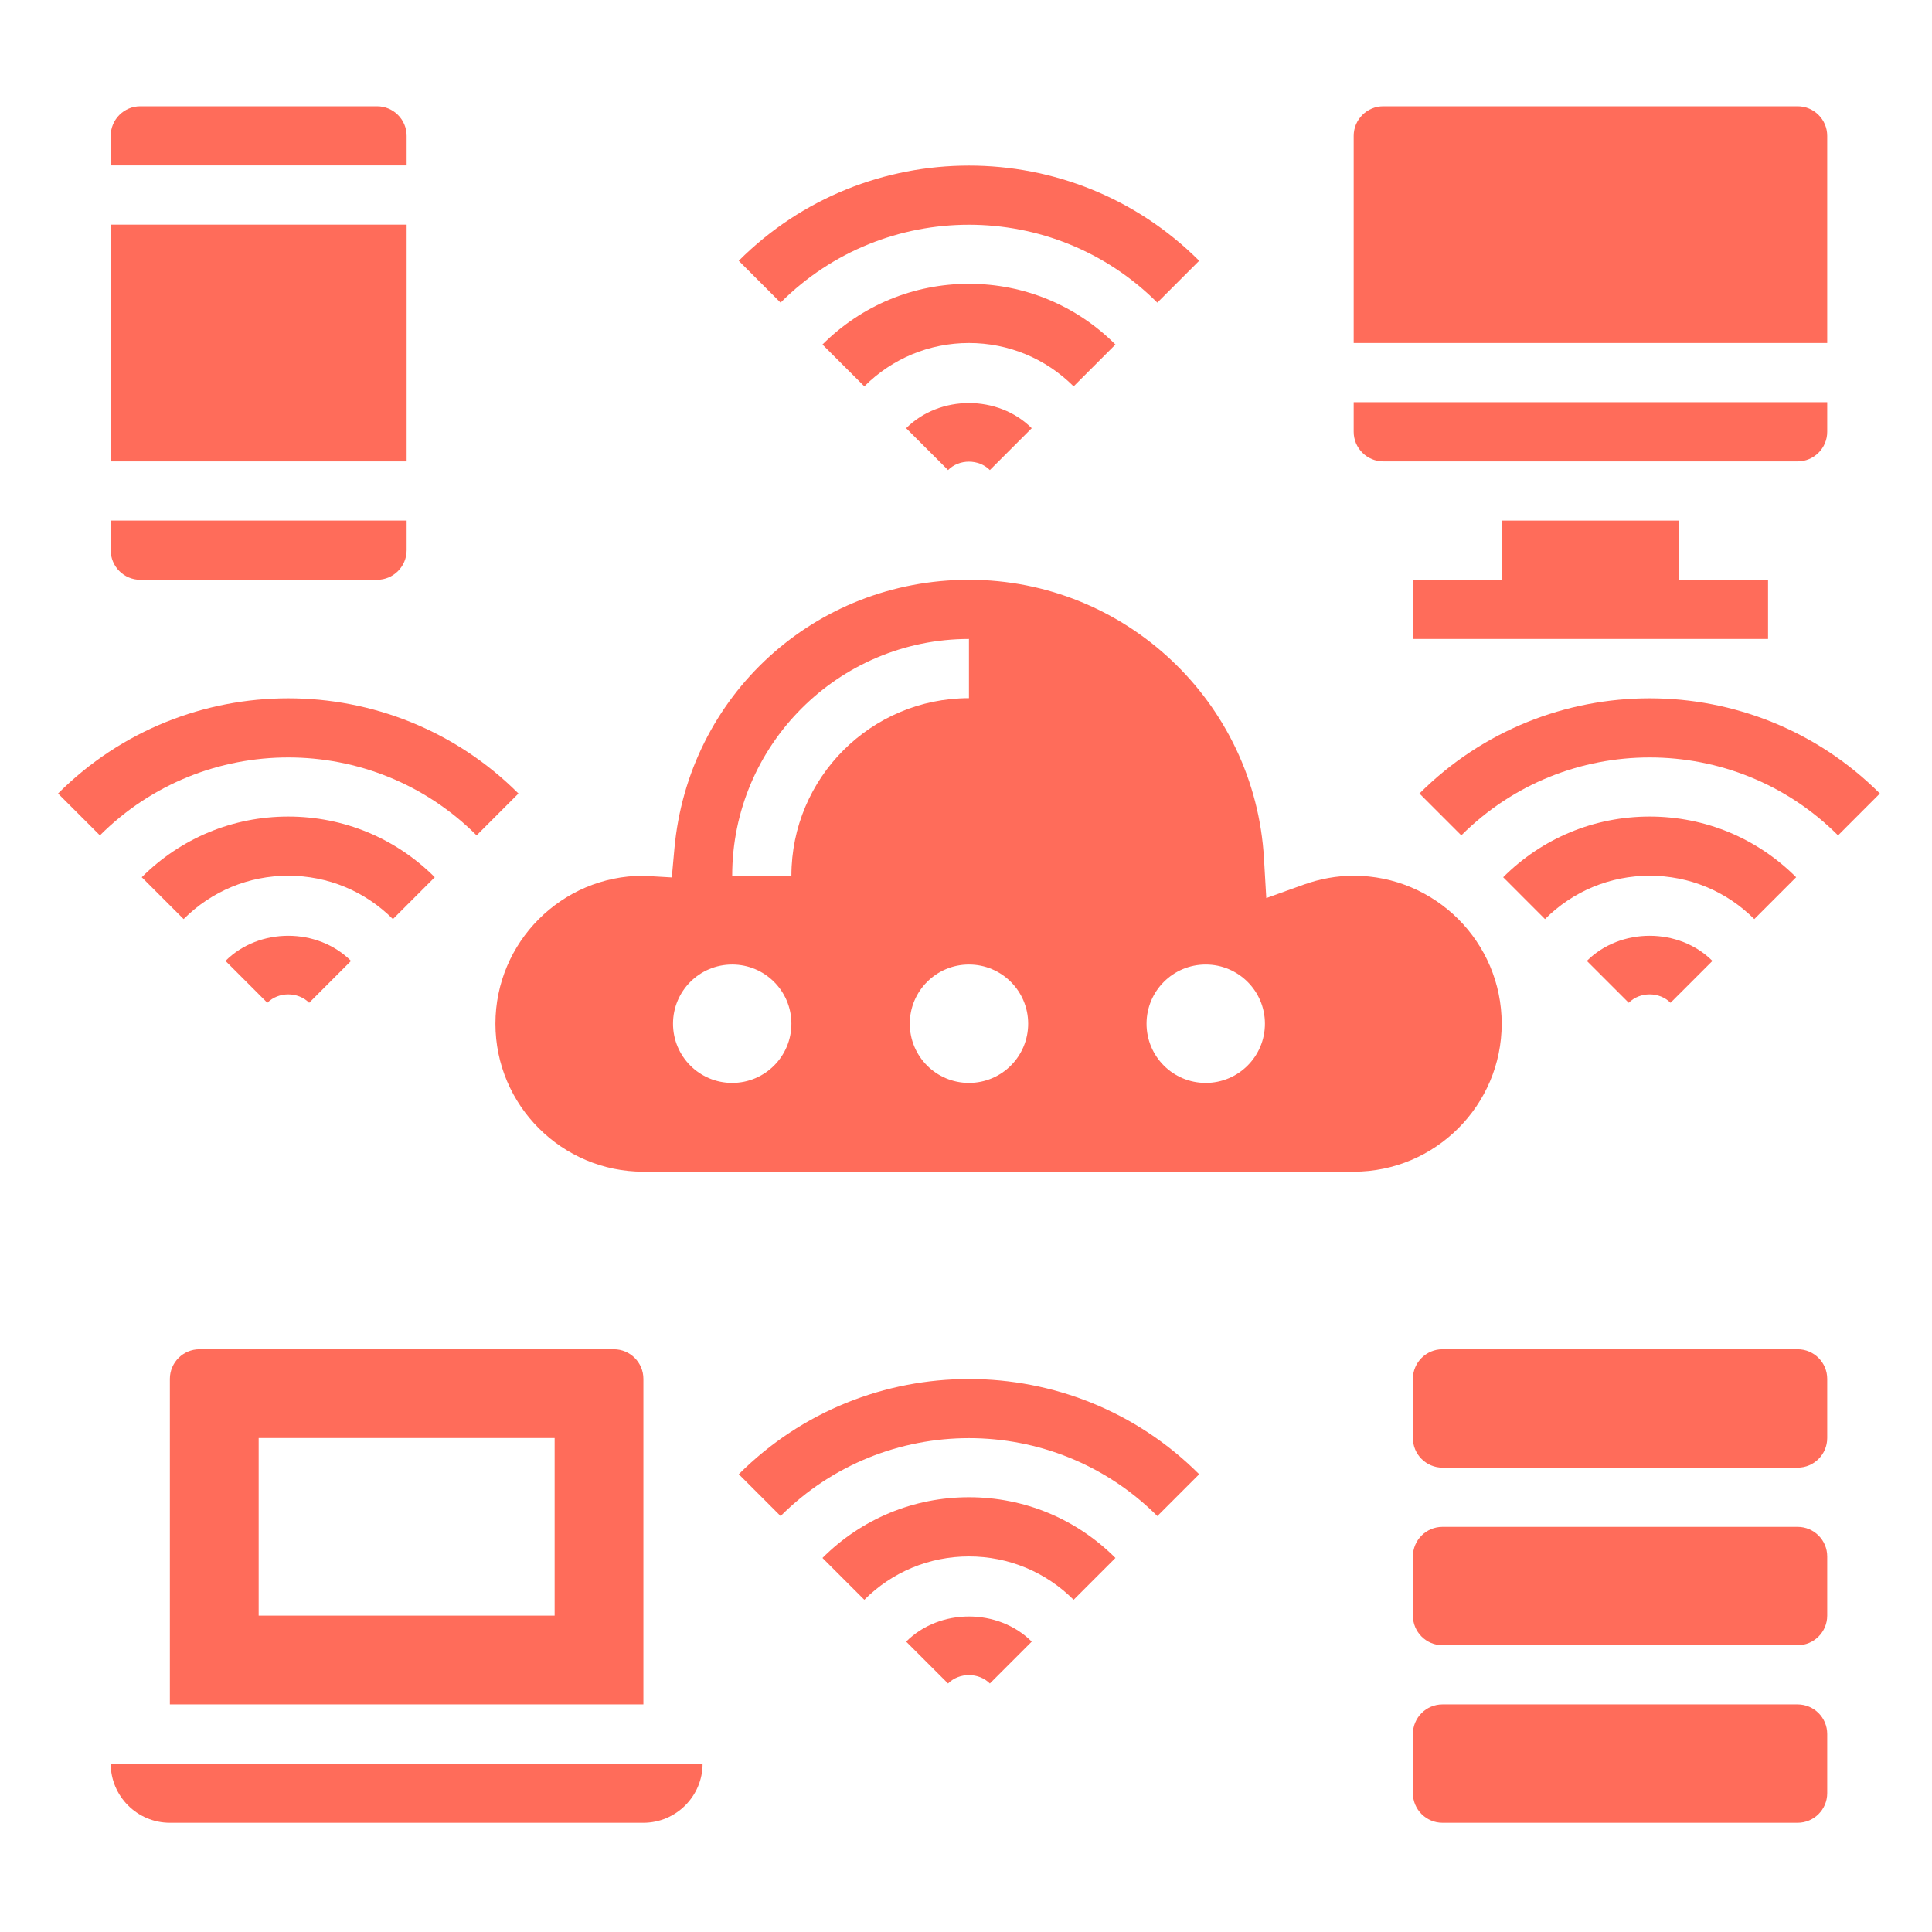 <svg width="51" height="51" viewBox="0 0 51 51" fill="none" xmlns="http://www.w3.org/2000/svg">
<path d="M39.641 13.742V15.305H37.297V16.867H46.672V15.305H44.328V13.742H39.641Z" fill="#FF6C5A"/>
<path d="M39.641 27.023C39.641 24.869 37.888 23.117 35.734 23.117C35.291 23.117 34.845 23.197 34.411 23.353L33.427 23.707L33.366 22.663C33.129 18.537 29.708 15.305 25.578 15.305C21.509 15.305 18.166 18.359 17.802 22.409L17.734 23.162L16.979 23.118C16.979 23.118 16.978 23.118 16.977 23.118C14.83 23.118 13.078 24.87 13.078 27.023C13.078 29.177 14.831 30.93 16.984 30.93H35.734C37.888 30.93 39.641 29.177 39.641 27.023ZM19.328 28.586C18.465 28.586 17.766 27.887 17.766 27.023C17.766 26.16 18.465 25.461 19.328 25.461C20.191 25.461 20.891 26.16 20.891 27.023C20.891 27.887 20.191 28.586 19.328 28.586ZM20.891 23.117H19.328C19.328 19.671 22.132 16.867 25.578 16.867V18.43C22.993 18.43 20.891 20.532 20.891 23.117ZM25.578 28.586C24.715 28.586 24.016 27.887 24.016 27.023C24.016 26.16 24.715 25.461 25.578 25.461C26.441 25.461 27.141 26.16 27.141 27.023C27.141 27.887 26.441 28.586 25.578 28.586ZM31.828 28.586C30.965 28.586 30.266 27.887 30.266 27.023C30.266 26.16 30.965 25.461 31.828 25.461C32.691 25.461 33.391 26.16 33.391 27.023C33.391 27.887 32.691 28.586 31.828 28.586Z" fill="#FF6C5A"/>
<path d="M30.55 7.989L31.655 6.884C28.304 3.534 22.852 3.534 19.501 6.884L20.605 7.989C23.348 5.247 27.808 5.247 30.55 7.989Z" fill="#FF6C5A"/>
<path d="M29.445 9.095C28.412 8.062 27.039 7.492 25.578 7.492C24.117 7.492 22.744 8.062 21.711 9.095L22.816 10.199C23.554 9.462 24.535 9.055 25.578 9.055C26.621 9.055 27.602 9.462 28.341 10.199L29.445 9.095Z" fill="#FF6C5A"/>
<path d="M23.92 11.304L25.026 12.409C25.32 12.113 25.835 12.113 26.13 12.409L27.235 11.304C26.35 10.419 24.806 10.419 23.92 11.304V11.304Z" fill="#FF6C5A"/>
<path d="M19.502 38.916L20.606 40.02C23.349 37.278 27.809 37.278 30.551 40.02L31.655 38.916C28.304 35.565 22.852 35.565 19.502 38.916Z" fill="#FF6C5A"/>
<path d="M21.711 41.126L22.816 42.23C23.554 41.493 24.535 41.086 25.578 41.086C26.621 41.086 27.602 41.493 28.341 42.23L29.445 41.126C28.412 40.093 27.039 39.523 25.578 39.523C24.117 39.523 22.744 40.093 21.711 41.126Z" fill="#FF6C5A"/>
<path d="M23.92 43.335L25.026 44.44C25.32 44.144 25.835 44.144 26.13 44.44L27.235 43.335C26.35 42.45 24.806 42.45 23.92 43.335V43.335Z" fill="#FF6C5A"/>
<path d="M12.581 22.052L13.686 20.947C10.335 17.596 4.883 17.596 1.532 20.947L2.637 22.052C5.38 19.309 9.839 19.309 12.581 22.052Z" fill="#FF6C5A"/>
<path d="M11.477 23.157C10.443 22.124 9.07 21.555 7.609 21.555C6.148 21.555 4.776 22.124 3.742 23.157L4.847 24.262C5.585 23.524 6.566 23.117 7.609 23.117C8.652 23.117 9.634 23.524 10.372 24.262L11.477 23.157Z" fill="#FF6C5A"/>
<path d="M5.952 25.366L7.057 26.471C7.352 26.175 7.866 26.175 8.161 26.471L9.266 25.366C8.381 24.481 6.838 24.481 5.952 25.366V25.366Z" fill="#FF6C5A"/>
<path d="M37.47 20.947L38.575 22.052C41.317 19.309 45.777 19.309 48.52 22.052L49.624 20.947C46.273 17.596 40.821 17.596 37.47 20.947Z" fill="#FF6C5A"/>
<path d="M47.414 23.157C46.38 22.124 45.008 21.555 43.547 21.555C42.086 21.555 40.713 22.124 39.68 23.157L40.784 24.262C41.523 23.524 42.504 23.117 43.547 23.117C44.59 23.117 45.571 23.524 46.309 24.262L47.414 23.157Z" fill="#FF6C5A"/>
<path d="M41.889 25.366L42.995 26.471C43.289 26.175 43.804 26.175 44.098 26.471L45.204 25.366C44.319 24.481 42.775 24.481 41.889 25.366V25.366Z" fill="#FF6C5A"/>
<path d="M48.234 3.586C48.234 3.155 47.884 2.805 47.453 2.805H36.516C36.085 2.805 35.734 3.155 35.734 3.586V9.055H48.234V3.586Z" fill="#FF6C5A"/>
<path d="M36.516 12.18H47.453C47.884 12.18 48.234 11.83 48.234 11.398V10.617H35.734V11.398C35.734 11.83 36.085 12.18 36.516 12.18Z" fill="#FF6C5A"/>
<path d="M2.922 5.93H10.734V12.18H2.922V5.93Z" fill="#FF6C5A"/>
<path d="M10.734 3.586C10.734 3.155 10.384 2.805 9.953 2.805H3.703C3.273 2.805 2.922 3.155 2.922 3.586V4.367H10.734V3.586Z" fill="#FF6C5A"/>
<path d="M3.703 15.305H9.953C10.384 15.305 10.734 14.955 10.734 14.523V13.742H2.922V14.523C2.922 14.955 3.273 15.305 3.703 15.305Z" fill="#FF6C5A"/>
<path d="M47.453 35.617H38.078C37.648 35.617 37.297 35.967 37.297 36.398V37.961C37.297 38.392 37.648 38.742 38.078 38.742H47.453C47.884 38.742 48.234 38.392 48.234 37.961V36.398C48.234 35.967 47.884 35.617 47.453 35.617Z" fill="#FF6C5A"/>
<path d="M47.453 40.305H38.078C37.648 40.305 37.297 40.655 37.297 41.086V42.648C37.297 43.08 37.648 43.43 38.078 43.43H47.453C47.884 43.43 48.234 43.08 48.234 42.648V41.086C48.234 40.655 47.884 40.305 47.453 40.305Z" fill="#FF6C5A"/>
<path d="M47.453 44.992H38.078C37.648 44.992 37.297 45.342 37.297 45.773V47.336C37.297 47.767 37.648 48.117 38.078 48.117H47.453C47.884 48.117 48.234 47.767 48.234 47.336V45.773C48.234 45.342 47.884 44.992 47.453 44.992Z" fill="#FF6C5A"/>
<path d="M4.484 48.117H16.984C17.846 48.117 18.547 47.416 18.547 46.555H2.922C2.922 47.416 3.623 48.117 4.484 48.117Z" fill="#FF6C5A"/>
<path d="M16.984 36.398C16.984 35.967 16.634 35.617 16.203 35.617H5.266C4.835 35.617 4.484 35.967 4.484 36.398V44.992H16.984V36.398ZM14.641 42.648H6.828V37.961H14.641V42.648Z" fill="#FF6C5A"/>
</svg>
